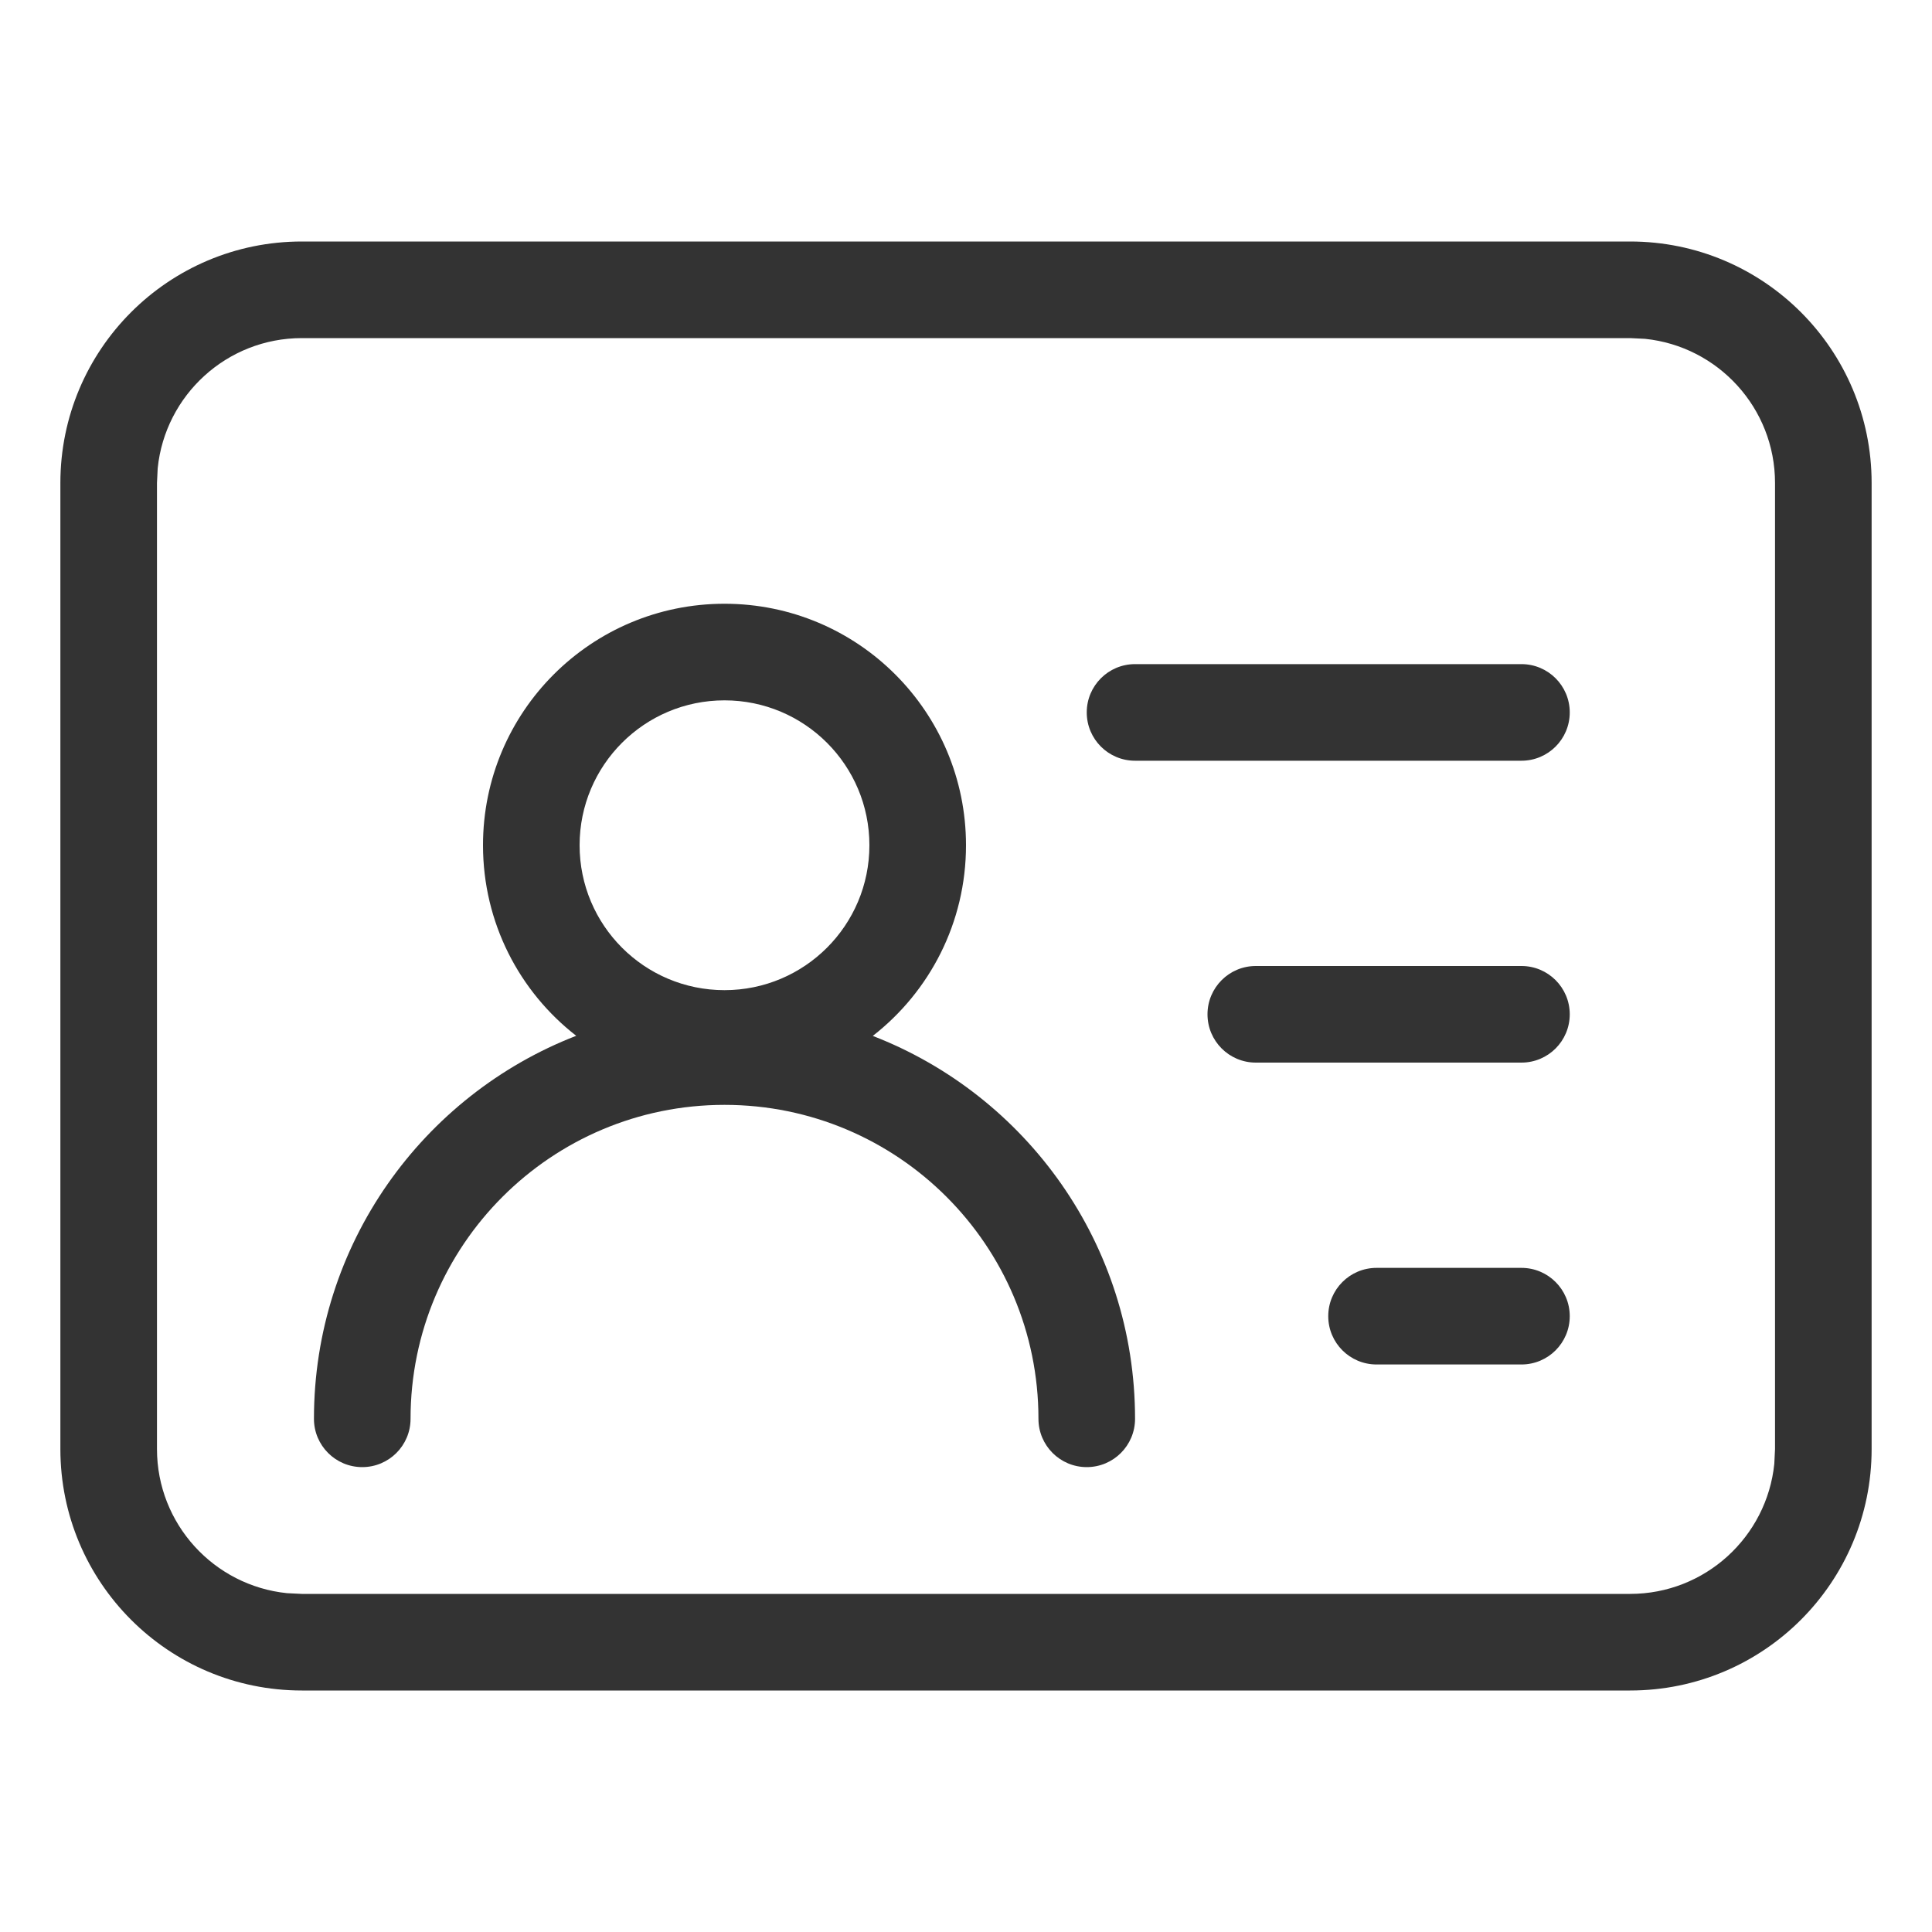 <?xml version="1.0" encoding="UTF-8"?>
<svg width="16px" height="16px" viewBox="0 0 16 16" version="1.1" xmlns="http://www.w3.org/2000/svg" xmlns:xlink="http://www.w3.org/1999/xlink">
    <title>证件类型</title>
    <g id="移动端" stroke="none" stroke-width="1" fill="none" fill-rule="evenodd">
        <g id="是否解决收起" transform="translate(-202, -263)">
            <g id="证件类型" transform="translate(202, 263)">
                <rect id="矩形" fill="#D8D8D8" opacity="0" x="0" y="0" width="16" height="16"></rect>
                <path d="M13.5,2 C14.605,2 15.5,2.895 15.5,4 L15.5,12 C15.5,13.105 14.605,14 13.5,14 L2.5,14 C1.395,14 0.5,13.105 0.5,12 L0.5,4 C0.5,2.895 1.395,2 2.5,2 L13.5,2 Z M13.5,2.8 L2.5,2.8 C1.879,2.8 1.368,3.272 1.306,3.877 L1.3,4 L1.3,12 C1.3,12.621 1.772,13.132 2.377,13.194 L2.5,13.2 L13.5,13.2 C14.121,13.2 14.632,12.728 14.694,12.123 L14.7,12 L14.7,4 C14.7,3.379 14.228,2.868 13.623,2.806 L13.5,2.8 Z M6,5 C7.105,5 8,5.895 8,7 C8,7.642 7.698,8.213 7.228,8.579 C8.499,9.071 9.4,10.305 9.4,11.75 C9.4,11.971 9.221,12.15 9,12.15 C8.779,12.15 8.6,11.971 8.6,11.75 C8.6,10.314 7.436,9.15 6,9.15 C4.564,9.15 3.4,10.314 3.4,11.75 C3.4,11.971 3.221,12.15 3,12.15 C2.779,12.15 2.6,11.971 2.6,11.75 C2.6,10.305 3.501,9.071 4.772,8.578 C4.302,8.213 4,7.642 4,7 C4,5.895 4.895,5 6,5 Z M12.6,10.5 C12.821,10.5 13,10.679 13,10.9 C13,11.121 12.821,11.3 12.6,11.3 L11.4,11.3 C11.179,11.3 11,11.121 11,10.9 C11,10.679 11.179,10.5 11.4,10.5 L12.6,10.5 Z M12.6,8 C12.821,8 13,8.179 13,8.4 C13,8.621 12.821,8.8 12.6,8.8 L10.4,8.8 C10.179,8.8 10,8.621 10,8.4 C10,8.179 10.179,8 10.4,8 L12.6,8 Z M6,5.8 C5.337,5.8 4.8,6.337 4.8,7 C4.8,7.663 5.337,8.2 6,8.2 C6.663,8.2 7.2,7.663 7.2,7 C7.2,6.337 6.663,5.8 6,5.8 Z M12.6,5.5 C12.821,5.5 13,5.679 13,5.9 C13,6.121 12.821,6.3 12.6,6.3 L9.4,6.3 C9.179,6.3 9,6.121 9,5.9 C9,5.679 9.179,5.5 9.4,5.5 L12.6,5.5 Z" id="形状结合" fill="#333333" fill-rule="nonzero"></path>
            </g>
        </g>
    </g>
</svg>